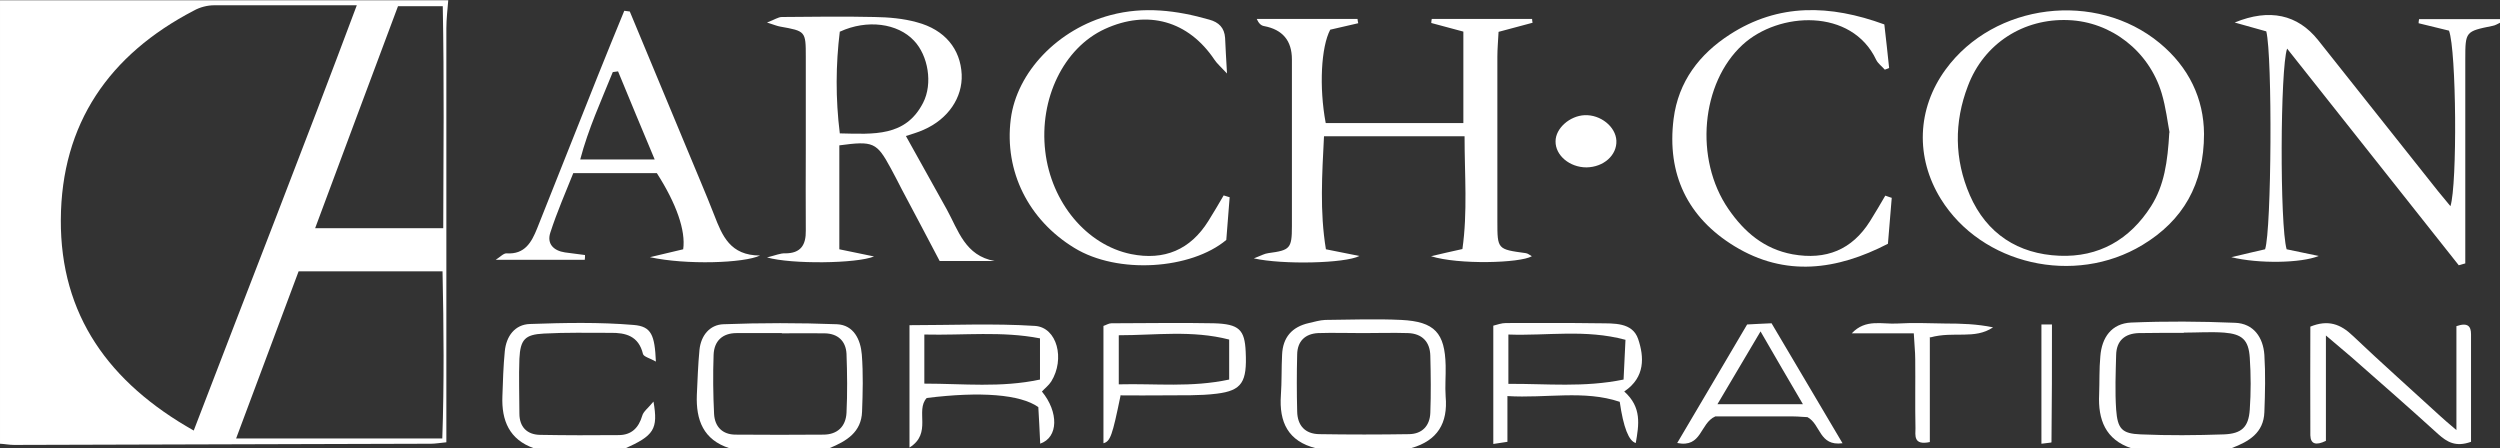 <?xml version="1.0" encoding="UTF-8"?>
<svg xmlns="http://www.w3.org/2000/svg" id="Layer_2" data-name="Layer 2" viewBox="0 0 104.4 18.72">
  <rect x="0" y="0" width="104.4" height="18.72" fill="#333333" stroke="none"/>
  <defs>
    <style>
      .cls-1 {
        fill: #fff;
      }
    </style>
  </defs>
  <g id="Layer_1-2" data-name="Layer 1">
    <g>
      <path class="cls-1" d="M18.72,0c-.03,.39-.08,.79-.08,1.18,0,5.37,0,10.74,0,16.12v1.17c-.31,.03-.47,.06-.64,.06-5.8,.02-11.6,.03-17.41,.05-.2,0-.39-.04-.59-.05,0-6.16,0-12.31,0-18.52H18.72ZM8.09,17.98C10.38,12,12.67,6.18,14.9,.22c-2.11,0-4.03,0-5.95,0-.29,0-.6,.08-.85,.22C4.56,2.28,2.56,5.16,2.54,9.18c-.02,3.98,2.01,6.8,5.55,8.8Zm4.38-6.65c-.87,2.32-1.72,4.6-2.61,6.98h8.61c.08-2.33,.06-4.62,.01-6.98h-6.02ZM16.62,.26c-1.16,3.1-2.3,6.15-3.46,9.27h5.35c.01-3.11,.04-6.17-.02-9.27h-1.87Z"></path>
      <path class="cls-1" d="M89.01,18.72c-1.09-.36-1.4-1.2-1.35-2.25,.02-.53,0-1.06,.05-1.59,.06-.79,.47-1.37,1.28-1.41,1.45-.06,2.9-.05,4.35,.01,.77,.03,1.17,.61,1.22,1.34,.05,.79,.03,1.59,0,2.39-.03,.87-.65,1.23-1.36,1.5h-4.18Zm2.18-4.82h0c-.63,0-1.25,0-1.88,.01-.58,.02-.93,.32-.94,.92-.02,.76-.05,1.52,0,2.27,.06,.81,.24,1.01,1.03,1.04,1.15,.05,2.31,.04,3.47,0,.74-.03,1.03-.3,1.08-1.03,.05-.72,.05-1.45,0-2.18-.05-.74-.32-.98-1.07-1.04-.56-.04-1.12,0-1.68,0Z"></path>
      <path class="cls-1" d="M30.47,18.72c-1.1-.35-1.41-1.18-1.37-2.23,.03-.63,.05-1.26,.11-1.88,.06-.6,.43-1.05,1-1.07,1.58-.06,3.16-.06,4.74,0,.7,.03,.99,.64,1.04,1.27,.06,.79,.04,1.59,.01,2.38-.03,.86-.65,1.23-1.35,1.52h-4.18Zm2.17-4.81s0,0,0,0c-.63,0-1.25,0-1.88,0-.59,0-.94,.33-.96,.91-.03,.82-.02,1.65,.02,2.47,.03,.53,.35,.86,.9,.86,1.22,.01,2.44,.01,3.66,0,.59,0,.94-.34,.97-.91,.04-.82,.03-1.65,0-2.47-.03-.53-.36-.84-.91-.85-.59-.01-1.19,0-1.78,0Z"></path>
      <path class="cls-1" d="M54.96,18.72c-1.17-.29-1.55-1.09-1.47-2.22,.04-.56,.02-1.12,.05-1.69,.03-.72,.41-1.16,1.12-1.32,.23-.05,.45-.12,.68-.13,1.06-.01,2.12-.05,3.18,0,1.39,.07,1.82,.54,1.85,1.91,.01,.43-.03,.86,0,1.29,.1,1.11-.34,1.84-1.43,2.15h-3.98Zm1.96-4.81s0,0,0,0c-.63,0-1.26-.02-1.88,0-.54,.03-.86,.34-.87,.89-.02,.79-.02,1.59,0,2.38,.01,.59,.33,.94,.92,.95,1.25,.02,2.51,.02,3.76,0,.54-.01,.86-.35,.88-.89,.03-.79,.02-1.59,0-2.38-.01-.58-.34-.93-.93-.95-.63-.02-1.25,0-1.88,0Z"></path>
      <path class="cls-1" d="M22.3,18.72c-1.03-.36-1.36-1.16-1.32-2.17,.02-.63,.04-1.26,.1-1.88,.06-.63,.42-1.12,1.05-1.14,1.44-.05,2.9-.08,4.33,.04,.75,.06,.88,.43,.93,1.53-.24-.14-.51-.2-.54-.32-.18-.75-.72-.89-1.36-.88-.93,0-1.86-.02-2.78,.03-.79,.04-.98,.25-1.02,1.05-.03,.76,0,1.52,0,2.29,0,.55,.31,.88,.86,.89,1.09,.02,2.19,.02,3.28,.01,.54,0,.84-.3,.99-.81,.05-.18,.25-.32,.47-.59,.2,1.16,.02,1.42-1.21,1.97h-3.78Z"></path>
      <path class="cls-1" d="M55.37,5.14h5.74V1.32c-.49-.13-.92-.25-1.34-.36,0-.06,.01-.11,.02-.17h4.19c0,.05,.01,.11,.02,.16-.45,.12-.91,.24-1.42,.38-.02,.39-.05,.72-.05,1.04,0,2.29,0,4.58,0,6.87,0,1.17,0,1.17,1.18,1.33,.09,.01,.17,.08,.26,.13-.49,.29-3.07,.36-4.21,0,.41-.1,.82-.19,1.31-.3,.22-1.55,.09-3.09,.09-4.71h-5.87c-.08,1.59-.18,3.15,.08,4.72,.52,.1,.92,.18,1.4,.28-.6,.31-3.21,.37-4.41,.1,.29-.11,.44-.2,.61-.22,.9-.12,.98-.19,.98-1.12,0-2.32,0-4.65,0-6.97q0-1.17-1.16-1.39c-.12-.02-.22-.1-.31-.3h4.21c0,.06,.02,.12,.03,.18-.39,.09-.79,.18-1.17,.27-.38,.72-.47,2.39-.19,3.89Z"></path>
      <path class="cls-1" d="M35.05,10.41c.55,.11,.95,.2,1.45,.3-.73,.3-3.45,.33-4.47,.04,.37-.09,.56-.18,.76-.17,.65,0,.87-.35,.86-.95-.01-1.16,0-2.32,0-3.48,0-1.26,0-2.52,0-3.78,0-1.07-.01-1.07-1.07-1.26-.12-.02-.24-.07-.55-.17,.32-.12,.47-.23,.62-.23,1.29-.01,2.58-.03,3.87,0,.59,.01,1.2,.06,1.77,.22,1.17,.31,1.82,1.12,1.87,2.18,.04,.96-.56,1.86-1.59,2.31-.24,.11-.5,.18-.74,.26,.57,1.02,1.14,2.05,1.71,3.07,.48,.87,.76,1.93,2,2.15h-2.3c-.5-.96-1.04-1.97-1.58-2.99-.15-.29-.3-.59-.46-.88-.59-1.09-.73-1.15-2.15-.96v4.36Zm.02-9.09c-.17,1.38-.18,2.8,0,4.25,1.42,.03,2.75,.15,3.48-1.28,.41-.8,.21-1.97-.38-2.59-.68-.73-1.96-.9-3.09-.38Z"></path>
      <path class="cls-1" d="M92.04,5.59c0,2.11-.88,3.62-2.57,4.64-2.85,1.72-6.72,.82-8.42-1.92-1.07-1.73-1-3.77,.2-5.41,2.03-2.78,6.28-3.3,8.94-1.1,1.22,1.01,1.84,2.32,1.85,3.79Zm-1.44-.06c-.08-.41-.15-1.04-.33-1.64-.53-1.76-2.11-2.98-3.89-3.05-1.87-.08-3.53,.97-4.2,2.75-.58,1.51-.57,3.06,.08,4.56,.7,1.61,2.02,2.46,3.74,2.53,1.64,.07,2.94-.67,3.83-2.07,.55-.87,.69-1.85,.76-3.07Z"></path>
      <path class="cls-1" d="M102.68,11.08c-2.38-3-4.76-6.01-7.17-9.05-.29,.83-.31,7.37-.02,8.38,.39,.08,.81,.17,1.34,.28-.74,.3-2.51,.33-3.65,.05,.62-.15,1.03-.24,1.41-.33,.27-.81,.31-8.06,.05-9.1-.39-.11-.81-.23-1.32-.37,1.46-.6,2.63-.33,3.48,.73,1.67,2.1,3.34,4.21,5.01,6.31,.16,.2,.33,.4,.52,.63,.29-.91,.25-6.5-.06-7.33-.4-.1-.83-.2-1.27-.31,0-.06,.01-.11,.02-.17h3.38s.01,.09,.02,.14c-.11,.05-.21,.12-.33,.14-1.13,.23-1.14,.23-1.14,1.4,0,2.52,0,5.04,0,7.56,0,.32,0,.64,0,.96-.08,.02-.17,.05-.25,.07Z"></path>
      <path class="cls-1" d="M26.3,.48c.79,1.89,1.57,3.78,2.36,5.67,.39,.95,.8,1.89,1.17,2.84,.33,.85,.66,1.68,1.91,1.68-.67,.32-3.09,.4-4.6,.07,.47-.11,.94-.22,1.39-.33,.11-.78-.28-1.9-1.1-3.18h-3.49c-.31,.78-.68,1.62-.96,2.49-.15,.46,.14,.75,.61,.82,.28,.04,.56,.07,.84,.11,0,.07,0,.14-.01,.2h-3.72c.19-.12,.33-.28,.46-.27,.76,.05,1.04-.47,1.27-1.04,.85-2.12,1.68-4.24,2.53-6.36,.36-.91,.74-1.82,1.11-2.73,.08,.01,.15,.02,.23,.03Zm1.04,6.18c-.55-1.31-1.04-2.49-1.53-3.68l-.22,.03c-.48,1.19-1.02,2.36-1.36,3.65h3.11Z"></path>
      <path class="cls-1" d="M79,8.25c-.05,.62-.1,1.23-.16,1.93-2.13,1.1-4.28,1.4-6.41,.1-1.96-1.2-2.83-3.01-2.54-5.32,.2-1.56,1.08-2.7,2.35-3.52,2.03-1.31,4.18-1.25,6.45-.42,.07,.62,.14,1.22,.2,1.82-.06,.02-.12,.05-.18,.07-.12-.14-.28-.25-.36-.41-1.02-2.17-4.07-2.02-5.58-.63-1.73,1.59-2.03,4.77-.59,6.86,.66,.96,1.49,1.67,2.68,1.89,1.4,.25,2.48-.19,3.23-1.38,.22-.35,.43-.71,.64-1.07,.09,.03,.17,.06,.26,.09Z"></path>
      <path class="cls-1" d="M51.35,8.24c-.05,.61-.1,1.23-.14,1.78-1.47,1.23-4.53,1.45-6.35,.33-1.9-1.16-2.93-3.18-2.65-5.38,.25-1.96,1.97-3.76,4.17-4.34,1.39-.37,2.76-.2,4.12,.19,.4,.11,.63,.34,.66,.76,.02,.42,.04,.84,.08,1.49-.28-.3-.42-.42-.52-.57-1.09-1.63-2.79-2.11-4.58-1.29-1.72,.79-2.75,2.91-2.49,5.11,.25,2.14,1.73,3.91,3.58,4.29,1.39,.28,2.48-.18,3.23-1.38,.22-.35,.43-.71,.64-1.07,.09,.03,.17,.05,.26,.08Z"></path>
      <path class="cls-1" d="M103.19,18.45c-.64,.23-1,.01-1.37-.32-1.2-1.09-2.42-2.16-3.64-3.23-.29-.25-.59-.5-1.05-.89v4.4c-.41,.2-.64,.14-.65-.23-.01-1.52,0-3.04,0-4.54,.74-.3,1.26-.11,1.77,.38,1.2,1.14,2.44,2.24,3.66,3.36,.16,.15,.33,.29,.67,.58v-4.34c.49-.17,.61,.02,.61,.34,0,1.49,0,2.97,0,4.49Z"></path>
      <path class="cls-1" d="M43.44,18.54c-.03-.6-.05-1.09-.08-1.54-.75-.53-2.41-.66-4.66-.38-.49,.53,.24,1.47-.72,2.07v-5.11c1.76,0,3.51-.08,5.24,.03,.93,.06,1.26,1.39,.68,2.32-.1,.16-.26,.28-.39,.42,.7,.85,.7,1.92-.08,2.18Zm-4.84-4.57v2.05c1.63,0,3.19,.18,4.83-.17v-1.72c-1.6-.31-3.16-.12-4.83-.16Z"></path>
      <path class="cls-1" d="M67.83,16.35c.74,.66,.61,1.39,.48,2.15q-.44-.12-.67-1.72c-1.49-.5-3.06-.14-4.69-.24v1.91c-.22,.03-.37,.06-.59,.09v-4.94c.16-.04,.34-.11,.53-.11,1.29,0,2.59-.01,3.88,.01,.62,.01,1.4-.05,1.64,.66,.25,.74,.3,1.59-.57,2.18Zm-4.84-2.38v2.06c1.61-.01,3.15,.16,4.81-.18,.03-.55,.05-1.05,.08-1.66-1.68-.45-3.27-.16-4.89-.22Z"></path>
      <path class="cls-1" d="M76.94,18.51c-.98,.13-.9-.79-1.46-1.09-.13,0-.36-.03-.59-.03-1.13,0-2.25,0-3.26,0-.65,.29-.55,1.32-1.59,1.11,.99-1.68,1.94-3.28,2.92-4.95,.3-.02,.63-.03,1.02-.05,.98,1.65,1.94,3.28,2.97,5.02Zm-3.42-4.67c-.62,1.05-1.18,2-1.8,3.04h3.57c-.6-1.02-1.14-1.95-1.77-3.04Z"></path>
      <path class="cls-1" d="M46.79,16.54c-.34,1.65-.42,1.89-.71,1.97v-4.9c.1-.03,.22-.11,.33-.11,1.43,0,2.85-.03,4.28,0,1.06,.03,1.29,.27,1.33,1.19,.06,1.26-.15,1.62-1.21,1.75-.72,.09-1.45,.06-2.18,.07-.62,.01-1.24,0-1.84,0Zm4.54-.68v-1.68c-1.55-.4-3.07-.18-4.61-.18v2.05c1.55-.04,3.02,.14,4.61-.2Z"></path>
      <path class="cls-1" d="M80.59,14.07v4.39c-.7,.15-.6-.29-.6-.58-.02-.96,0-1.92-.01-2.88,0-.32-.04-.64-.06-1.08h-2.59c.58-.62,1.27-.37,1.91-.41,.66-.04,1.33-.01,1.99,0,.67,0,1.33,.02,2,.16-.77,.52-1.63,.15-2.62,.42Z"></path>
      <path class="cls-1" d="M66.25,6.99c-.7,0-1.3-.5-1.29-1.09,0-.54,.59-1.06,1.21-1.09,.67-.03,1.3,.48,1.33,1.06,.03,.61-.53,1.11-1.25,1.12Z"></path>
      <path class="cls-1" d="M85.25,18.53v-4.98h.44c0,1.65,0,3.28-.02,4.92,0,.02-.23,.03-.42,.06Z"></path>
    </g>
  </g>
</svg>
